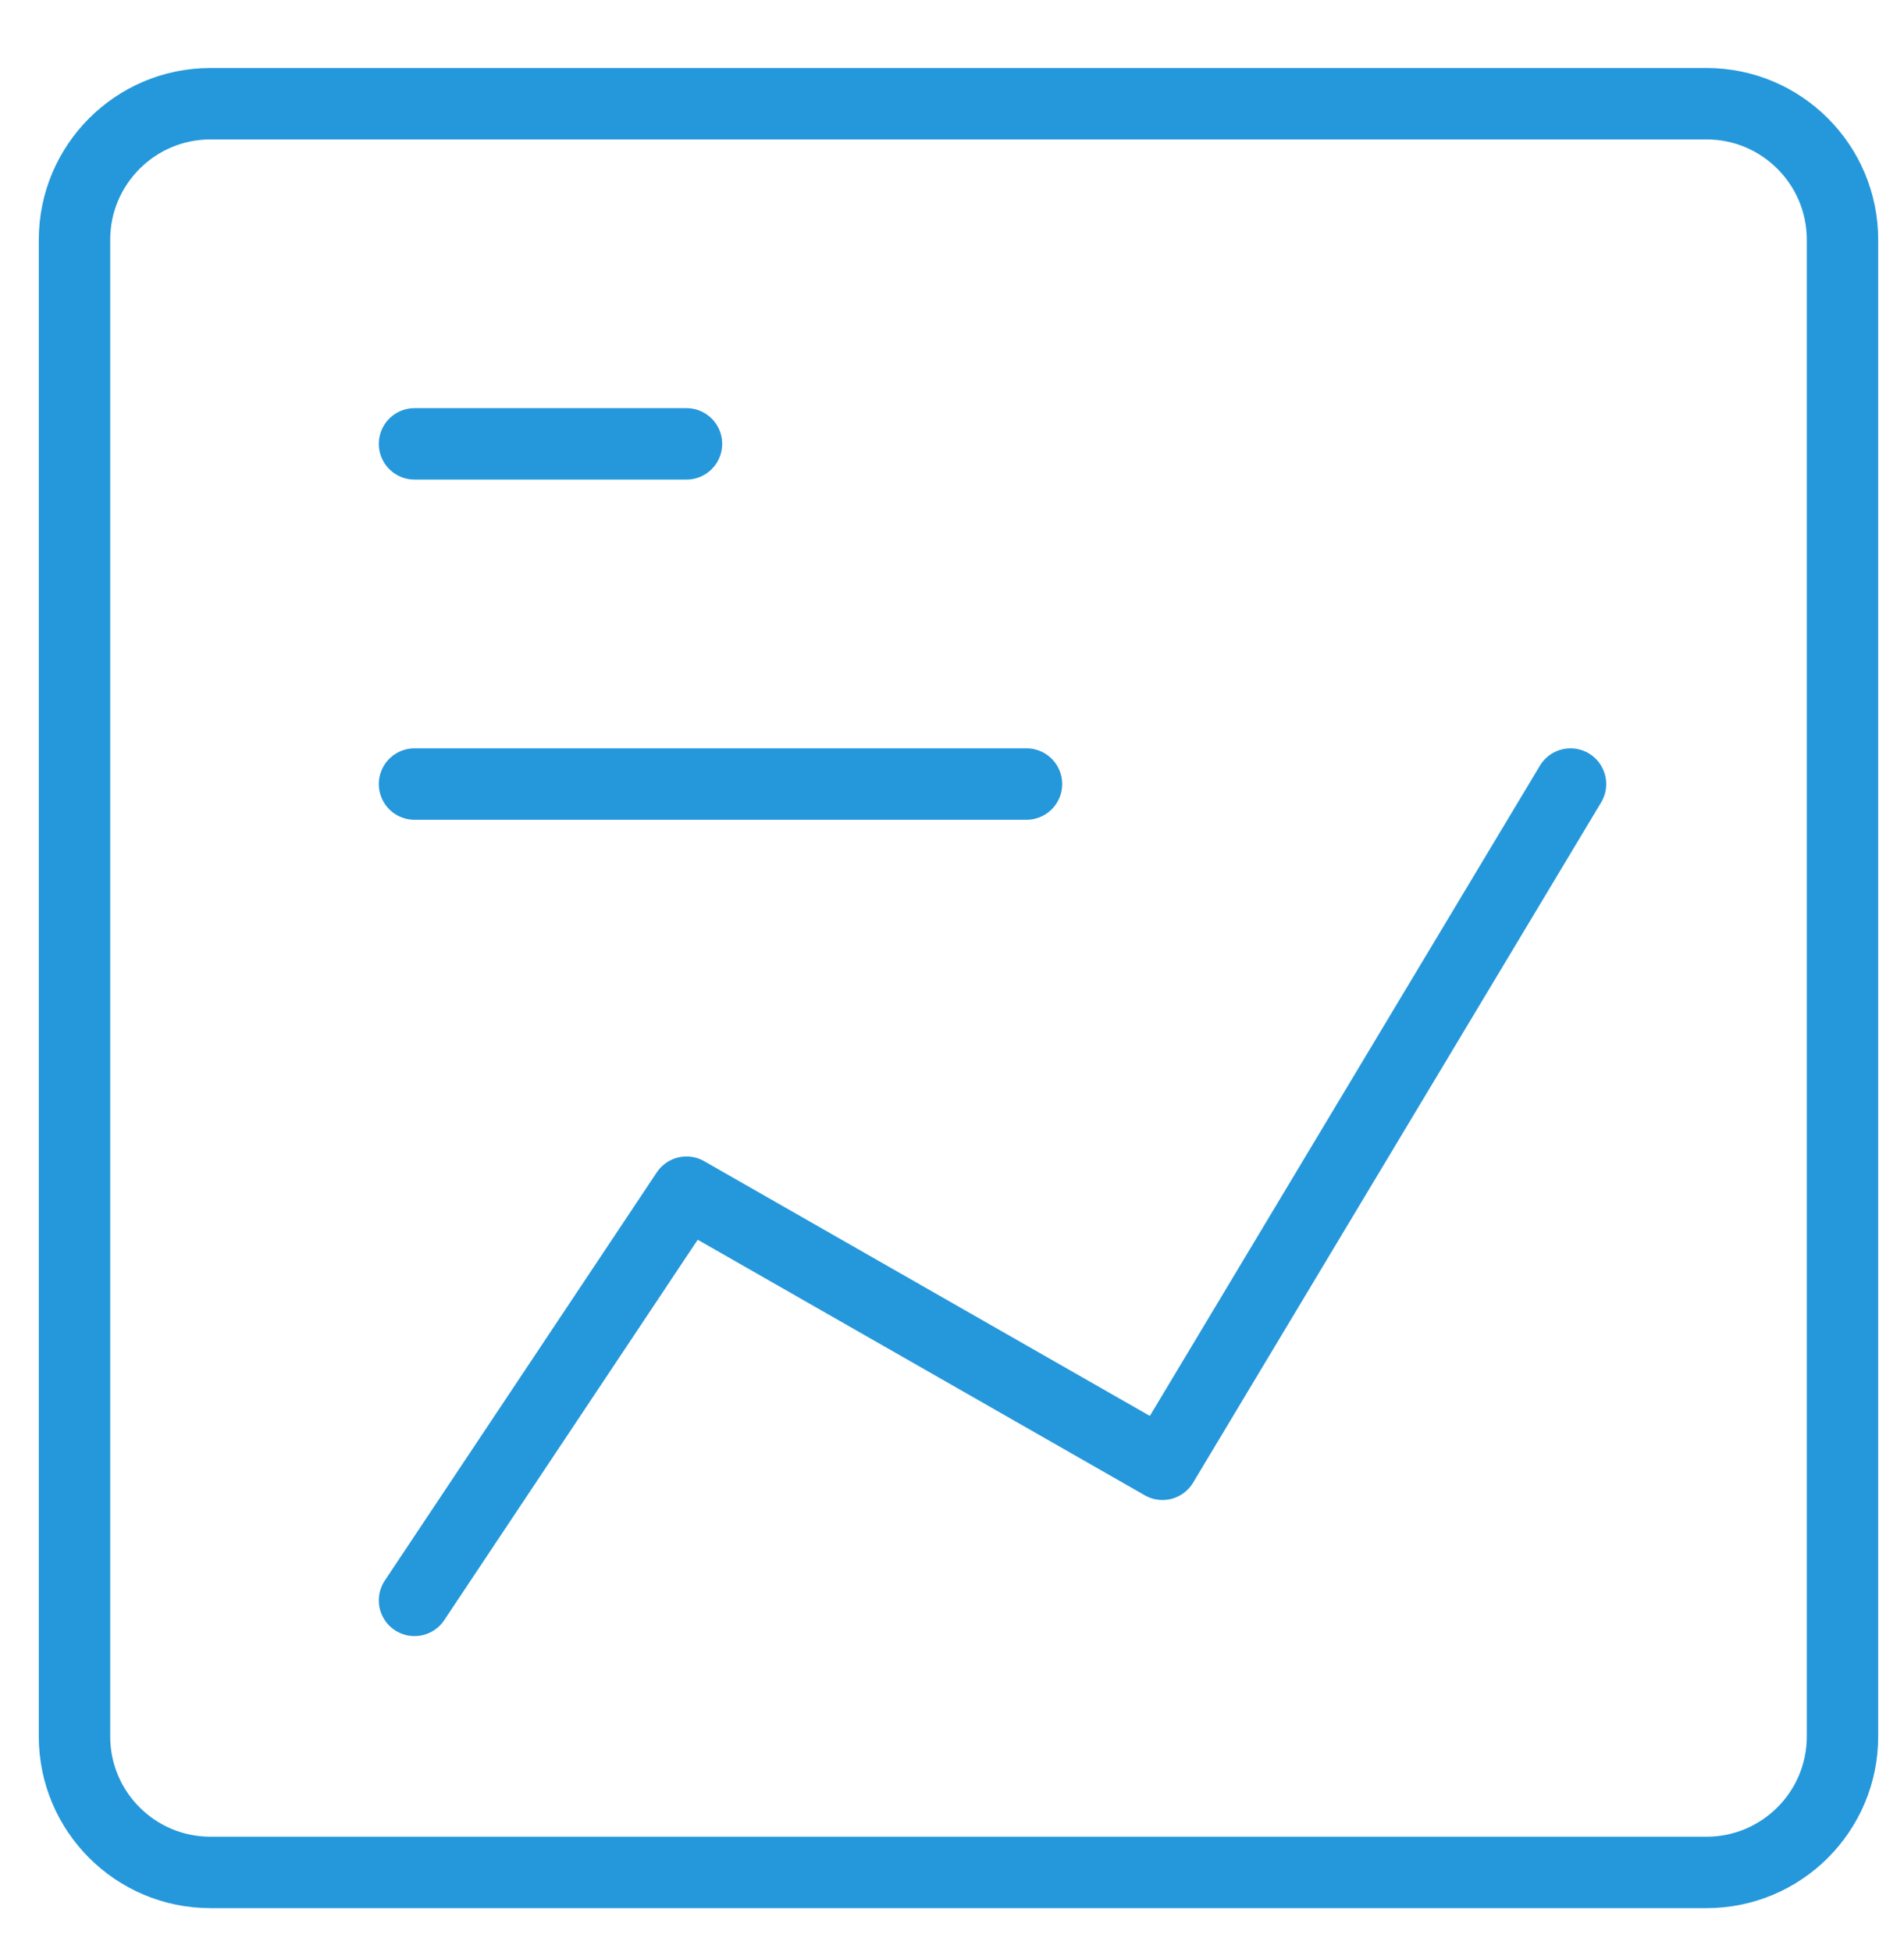 <svg width="40" height="41" viewBox="0 0 40 41" fill="none" xmlns="http://www.w3.org/2000/svg">
<g clip-path="url(#clip0_72_398)">
<g clip-path="url(#clip1_72_398)">
<path d="M4.422 39.321H35.851C37.429 39.321 38.708 38.042 38.708 36.464V5.036C38.708 3.458 37.429 2.178 35.851 2.178H4.422C2.844 2.178 1.565 3.458 1.565 5.036V36.464C1.565 38.042 2.844 39.321 4.422 39.321Z" stroke="#2598DB" stroke-width="1.5" stroke-linecap="round" stroke-linejoin="round"/>
<path d="M8.708 9.321H14.422" stroke="#2598DB" stroke-width="1.5" stroke-linecap="round" stroke-linejoin="round"/>
<path d="M8.708 16.465H21.565" stroke="#2598DB" stroke-width="1.5" stroke-linecap="round" stroke-linejoin="round"/>
<path d="M32.994 16.465L24.422 30.75L14.422 25.036L8.708 33.608" stroke="#2598DB" stroke-width="1.5" stroke-linecap="round" stroke-linejoin="round"/>
</g>
</g>
<defs>
<clipPath id="clip0_72_398">
<rect width="40" height="40" fill="white" transform="translate(0 0.883)"/>
</clipPath>
<clipPath id="clip1_72_398">
<rect width="40" height="40" fill="white" transform="translate(0 0.883)"/>
</clipPath>
</defs>
</svg>
